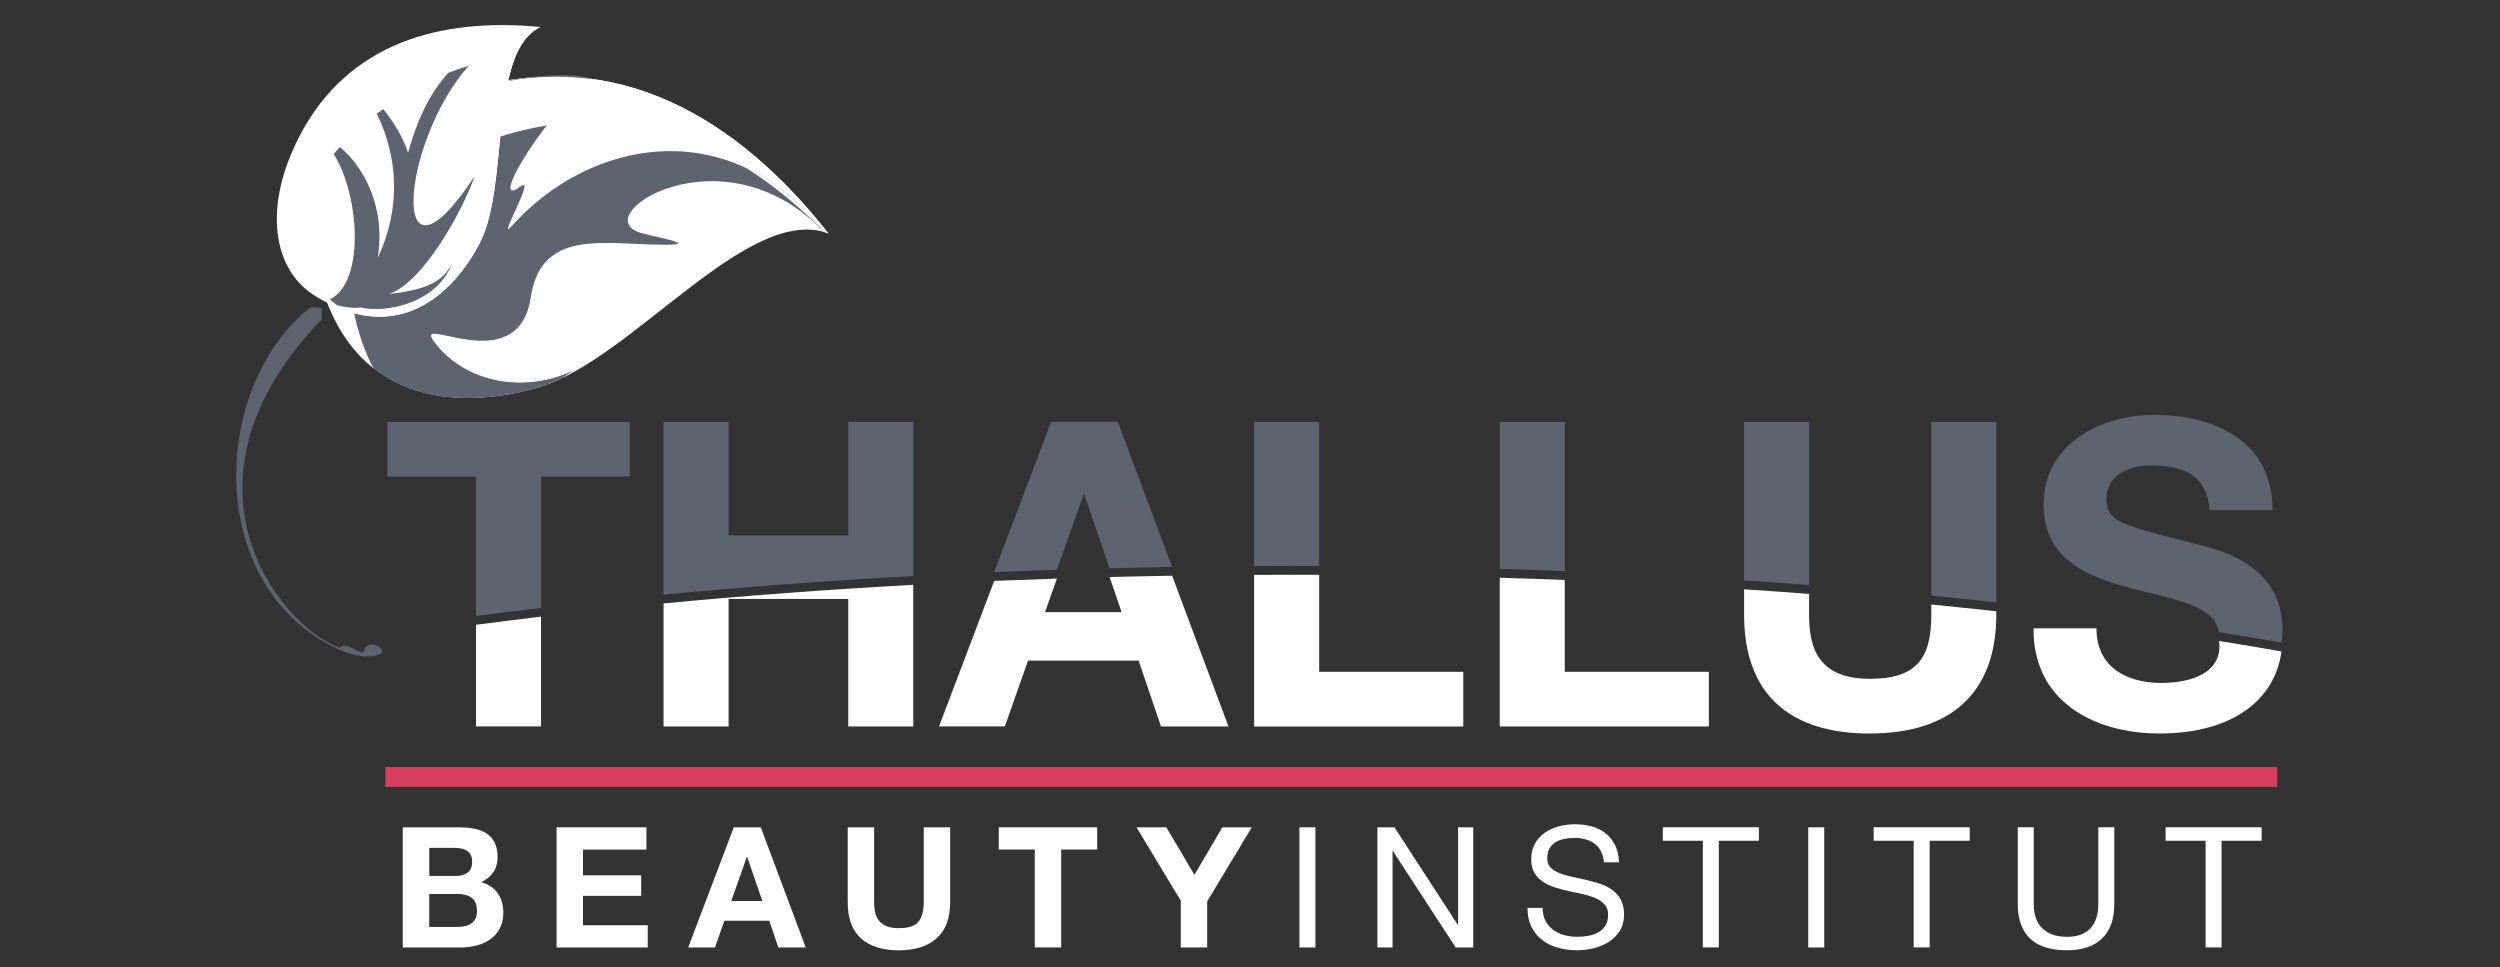<?xml version="1.0" encoding="UTF-8"?>
<svg id="Ebene_2" data-name="Ebene 2" xmlns="http://www.w3.org/2000/svg" viewBox="0 0 419.3 162.22">
  <rect x="0" y="0" width="419.3" height="162.22" fill="#333333" stroke="none"/>
  <defs>
    <style>
      .cls-1, .cls-2 {
        fill-rule: evenodd;
      }

      .cls-1, .cls-3 {
        fill: #5d636f;
      }

      .cls-4, .cls-2 {
        fill: #fff;
      }

      .cls-5, .cls-6 {
        fill: none;
      }

      .cls-6 {
        stroke: #d84062;
        stroke-miterlimit: 10;
        stroke-width: 3.32px;
      }
    </style>
  </defs>
  <g id="Ebene_1-2" data-name="Ebene 1">
    <g>
      <g>
        <g>
          <path class="cls-2" d="M138.94,39.15c-15.24-19.35-35.4-31.45-60.1-24.23-19.04,5.56-28.07,17.98-25.74,29.56,4.37,21.61,21.16,25.04,37.07,20.53,15.64-4.43,35.22-30.94,48.78-25.86h0Z"/>
          <path class="cls-2" d="M138.94,39.15c-15.24-19.35-35.4-31.45-60.1-24.23-19.03,5.57-28.07,17.98-25.74,29.56,1.65,8.14,5.06,13.7,9.51,17.23-1.42-2.7-2.55-5.88-3.3-9.61-2.33-11.57,6.71-23.99,25.75-29.55,21.16-6.19,38.99,1.8,53.24,16.39.21.07.42.14.64.21h0Z"/>
          <path class="cls-1" d="M137.97,38.65c-15.76-19.84-39.15-15.3-52.17-.7-2.6,2.91,4.21-8.67,1.54-6.7-6.07,4.48,5.2-14,12.27-17.84-4.35-2.05-16.21.2-20.77,1.53-19.04,5.56-28.07,17.98-25.74,29.56.07.33.14.66.21.98,0,.01,0,.02,0,.04.07.3.15.61.21.91.01.03.02.06.03.09.07.27.14.54.21.81.02.07.03.13.05.19.07.24.14.47.21.7.02.08.05.17.07.26.07.21.13.42.19.62.03.09.06.18.09.26,0,0,0,.02.01.03,5.78,17.22,21.14,19.78,35.76,15.64,1.34-.38,2.7-.92,4.08-1.59.69-.44,1.38-.9,2.07-1.36-7.96,3.87-18.17,2.4-23.52-4.82-3.58-4.84,14.12,6.65,16.25-7.39,1.51-9.95,9.52-9.34,18.02-8.95,12.7.58,4.11-.88.66-1.79-9.97-2.62,13.25-18,30.25-.47h0Z"/>
          <path class="cls-2" d="M137.78,38.42c-3.96-3.98-8.18-7.45-12.67-10.25,4.5,2.1,8.81,5.45,12.67,10.25h0ZM91.68,21.05c-2.17.35-4.38.84-6.63,1.5-19.04,5.57-28.08,17.98-25.75,29.55.75,3.72,1.88,6.91,3.3,9.6-.08-.06-.17-.13-.25-.2-.03-.03-.06-.05-.09-.08-.14-.12-.29-.24-.43-.36,0,0-.01-.01-.02-.02-.01,0-.01-.01-.03-.02-.14-.13-.28-.25-.42-.39-.03-.03-.06-.06-.1-.09-.13-.12-.26-.25-.39-.38-.02,0-.03-.02-.03-.02-.01-.02-.03-.03-.04-.04-.12-.11-.22-.22-.33-.33-.06-.06-.12-.12-.17-.18-.12-.12-.25-.25-.36-.39-.01-.02-.03-.03-.03-.04-.3-.33-.59-.67-.87-1.03-.01,0-.02-.02-.03-.03-.13-.16-.25-.32-.38-.49-.01-.03-.04-.06-.07-.09-1.25-1.68-2.36-3.61-3.28-5.82h0s-.01-.02-.01-.03c-.1-.23-.19-.47-.29-.71,0-.01-.01-.03-.02-.05-.19-.49-.38-1-.55-1.52,0-.01,0-.02,0-.03,0-.02,0-.03-.01-.03,0,0,0,0,0,0h0s-.01-.04-.02-.06h0s-.02-.04-.03-.06h0s-.01-.05-.02-.07c0,0,0,0,0,0,0-.02,0-.03-.01-.05,0,0,0-.01,0-.02h0s0-.02,0-.02h0c-.02-.05-.03-.08-.05-.12h0c-.05-.15-.09-.3-.14-.47h0s-.03-.08-.04-.13h0s-.02-.08-.03-.11h0s0-.02,0-.02h0s0-.02,0-.02h0c-.03-.11-.06-.21-.09-.32,0,0,0,0,0,0,0,0,0-.01,0-.01,0,0,0,0,0,0h0c-.01-.05-.03-.1-.03-.15,0,0,0,0,0,0,0,0,0-.01,0-.01,0,0,0,0,0-.01h0s0-.01,0-.02h0s-.02-.08-.03-.12c0,0,0,0-.01-.01h0c-.01-.06-.03-.12-.05-.17h0v-.02s0,0,0-.01v-.02s0,0,0,0h0s0-.02,0-.03c-.01-.04-.02-.09-.03-.12,0,0,0-.01,0-.01h0c-.02-.07-.03-.13-.05-.19,0,0,0-.01,0-.02h0s0-.02,0-.03c0,0,0,0,0-.01h0s0-.02,0-.02h0v-.02s-.03-.07-.03-.11h0s-.01-.04-.01-.06h0s0-.02,0-.03,0,0,0-.01h0v-.02s0-.01,0-.01h0s0-.02,0-.03h0v-.02s0-.01-.01-.02h0v-.02h0s0-.02,0-.02h0v-.02h0v-.02s-.01,0,0,0c0,0,0-.01,0-.01,0,0,0-.01,0-.01,0-.05-.02-.09-.03-.14h0s0-.04,0-.05h0s0-.01-.01-.02c0,0,0,0,0-.01h0c-.01-.06-.03-.13-.05-.19h0c-.03-.08-.04-.16-.05-.23h0v-.03s-.02-.06-.03-.09h0v-.03h0s0-.01,0-.02c0,0,0,0,0-.01h0v-.02s0-.03-.01-.05h0s0-.03-.01-.05h0s0,0,0-.01h0c-.02-.07-.03-.14-.05-.21h0c-.02-.06-.03-.12-.04-.18h0s0-.03,0-.04c0,0,0,0,0-.02,0,0,0-.02,0-.03h0v-.02c-.02-.07-.03-.14-.05-.21h0c-.02-.09-.04-.17-.06-.25-2.33-11.58,6.71-23.99,25.74-29.56.21-.06.4-.11.6-.17,1.82-.5,4.5-1.09,7.35-1.52,4.3-.57,8.44-.54,12.44,0,.13.05.26.1.38.16-2.43,1.32-5.37,4.39-7.92,7.65h0ZM53.2,44.97v.03-.03h0Z"/>
          <path class="cls-2" d="M90.68,4.53c-16.79-1.62-32.31,2.63-40.43,18.27-6.26,12.05-4.4,22.4,2.44,26.73,12.76,8.07,22.41,1.38,27.7-8.62,5.21-9.84,1.36-32.07,10.29-36.38h0Z"/>
          <path class="cls-2" d="M86.3,9.93c-17.49-.78-51.91,26.92-28.45,42.14,10.21,3.59,17.98-2.56,22.55-11.17,4.02-7.59,2.64-22.56,5.9-30.97h0Z"/>
          <path class="cls-2" d="M75.97,43.79c-1.52,3.81-5.3,4.89-10.73,5.53,5.87-2.03,12.38-14.1,14.38-19.77-17.77,26.89-10.77-20.33,8-24.29-12.03,2.68-16.68,11.31-19.17,20.35-1.69-5.24-6.03-9.63-8.9-12.49l-.18.1c6.58,7.77,9.18,19.14,4,30.02,2-12.32-6.7-21.18-11.76-20.8,7.67.73,11.71,25.31,3.02,28.05,2.35.95,4.28,1.25,5.89,1.04,3.95,1.03,13.11-.61,15.45-7.76h0Z"/>
          <path class="cls-1" d="M75.97,43.79c-1.52,3.81-5.3,4.89-10.73,5.53,5.87-2.03,12.38-14.1,14.38-19.77-14.54,21.99-12.5-5.58-1.01-18.52-1.12.33-2.27.73-3.43,1.19-3.42,3.77-5.39,8.52-6.74,13.4-.87-2.71-2.45-5.19-4.17-7.34-.36.26-.72.53-1.08.8,3.52,7.1,4.15,15.79.16,24.18,1.37-8.44-2.28-15.25-6.34-18.59-.36.39-.71.77-1.04,1.17,4.27,6.73,5.36,21.38-.64,24.38.39.33.79.65,1.21.97,1.5.41,2.81.52,3.95.37,3.95,1.03,13.11-.61,15.45-7.76h0Z"/>
          <path class="cls-1" d="M61.03,109.23c.61-2.52,4.76-.1,2.22.66-1.69.51-4.05.14-6.56-1.03-22.51-10.47-21.41-44.11-4.59-57.33h0l1.88.1v1.91c-26.28,27.23-7.31,51.32,2.94,55.07,1.28-1.22,3.88,1.63,4.11.61Z"/>
        </g>
        <g>
          <path class="cls-4" d="M67.55,138.76h9.48c.96,0,1.83.08,2.62.25.79.17,1.47.45,2.03.83s1,.9,1.31,1.54c.31.64.47,1.43.47,2.37,0,1-.24,1.84-.71,2.53-.47.69-1.15,1.25-2.03,1.68,1.24.36,2.17.98,2.78,1.88.61.89.92,1.97.92,3.23,0,1.02-.2,1.9-.59,2.64-.4.74-.93,1.35-1.59,1.82-.67.47-1.43.82-2.29,1.04-.86.23-1.74.34-2.64.34h-9.76v-20.15ZM71.99,146.91h4.49c.79,0,1.44-.19,1.95-.56.51-.38.76-.99.76-1.83,0-.47-.08-.86-.25-1.16-.17-.3-.4-.54-.68-.71s-.61-.29-.97-.35c-.37-.07-.75-.1-1.14-.1h-4.15v4.71ZM71.99,155.46h4.74c.43,0,.85-.04,1.24-.13.4-.08.74-.23,1.04-.42.3-.2.54-.47.72-.8.18-.34.27-.77.27-1.3,0-1.03-.29-1.77-.87-2.21-.58-.44-1.35-.66-2.31-.66h-4.83v5.53Z"/>
          <path class="cls-4" d="M93.35,138.76h15.07v3.73h-10.64v4.32h9.76v3.44h-9.76v4.94h10.86v3.72h-15.29v-20.15Z"/>
          <path class="cls-4" d="M123.06,138.76h4.54l7.54,20.15h-4.6l-1.52-4.49h-7.53l-1.58,4.49h-4.49l7.65-20.15ZM122.64,151.12h5.22l-2.54-7.39h-.06l-2.62,7.39Z"/>
          <path class="cls-4" d="M159.36,151.29c0,2.73-.76,4.76-2.29,6.1-1.52,1.34-3.63,2-6.32,2s-4.84-.66-6.33-1.99c-1.5-1.33-2.24-3.36-2.24-6.11v-12.53h4.43v12.53c0,.55.05,1.08.14,1.61.09.53.29,1,.59,1.41s.72.74,1.26.99c.54.25,1.26.37,2.16.37,1.58,0,2.67-.35,3.27-1.06.6-.71.9-1.81.9-3.32v-12.53h4.43v12.53Z"/>
          <path class="cls-4" d="M173.55,142.48h-6.04v-3.73h16.51v3.73h-6.04v16.42h-4.43v-16.42Z"/>
          <path class="cls-4" d="M198.04,151.06l-7.42-12.3h5l4.71,7.96,4.68-7.96h4.94l-7.48,12.42v7.73h-4.43v-7.85Z"/>
          <path class="cls-4" d="M217.94,138.76h2.68v20.15h-2.68v-20.15Z"/>
          <path class="cls-4" d="M231.03,138.76h2.85l10.61,16.34h.06v-16.34h2.54v20.15h-2.94l-10.53-16.17h-.06v16.17h-2.54v-20.15Z"/>
          <path class="cls-4" d="M269.02,144.65c-.15-1.45-.67-2.5-1.57-3.15-.89-.65-2.04-.97-3.43-.97-.56,0-1.12.06-1.67.17-.55.11-1.03.3-1.45.56-.42.26-.76.62-1.02,1.06s-.38.99-.38,1.65c0,.62.18,1.12.55,1.51.37.39.86.7,1.47.95.61.25,1.3.45,2.07.61s1.56.33,2.37.52c.81.19,1.6.41,2.37.66s1.46.6,2.06,1.03c.6.43,1.09.98,1.45,1.65s.55,1.49.55,2.47c0,1.07-.24,1.99-.72,2.75-.48.76-1.1,1.38-1.85,1.86-.75.48-1.59.83-2.53,1.06-.93.23-1.86.34-2.78.34-1.13,0-2.2-.14-3.2-.42-1.01-.28-1.89-.71-2.65-1.3s-1.36-1.32-1.81-2.22-.66-1.95-.66-3.17h2.54c0,.85.16,1.58.49,2.19.33.61.76,1.11,1.3,1.51.54.39,1.16.69,1.86.87.71.19,1.44.28,2.22.28.6,0,1.21-.06,1.82-.17.61-.11,1.16-.31,1.65-.58s.88-.64,1.19-1.12c.3-.47.45-1.07.45-1.81s-.18-1.26-.55-1.69c-.37-.43-.85-.79-1.45-1.06-.6-.27-1.29-.5-2.06-.68s-1.56-.35-2.37-.52c-.81-.17-1.6-.37-2.37-.61s-1.46-.55-2.07-.95c-.61-.4-1.1-.89-1.47-1.5-.37-.6-.55-1.36-.55-2.29,0-1.02.21-1.9.62-2.64.41-.74.96-1.35,1.65-1.83.69-.48,1.47-.84,2.34-1.07s1.77-.35,2.69-.35c1.04,0,1.99.12,2.88.37.88.24,1.66.63,2.31,1.16.66.53,1.18,1.19,1.58,1.99.39.8.61,1.75.65,2.86h-2.54Z"/>
          <path class="cls-4" d="M285.61,141.01h-6.72v-2.26h16.11v2.26h-6.72v17.89h-2.68v-17.89Z"/>
          <path class="cls-4" d="M303.28,138.76h2.68v20.15h-2.68v-20.15Z"/>
          <path class="cls-4" d="M320.97,141.01h-6.72v-2.26h16.11v2.26h-6.72v17.89h-2.68v-17.89Z"/>
          <path class="cls-4" d="M354.61,151.62c0,2.56-.69,4.49-2.07,5.8s-3.33,1.96-5.86,1.96c-1.3,0-2.46-.15-3.48-.45-1.03-.3-1.89-.77-2.6-1.41s-1.25-1.45-1.62-2.43c-.38-.98-.56-2.13-.56-3.47v-12.87h2.68v12.87c0,1.79.48,3.15,1.45,4.09.97.94,2.35,1.41,4.13,1.41s3.01-.47,3.91-1.41c.89-.94,1.34-2.3,1.34-4.09v-12.87h2.68v12.87Z"/>
          <path class="cls-4" d="M369.93,141.01h-6.72v-2.26h16.11v2.26h-6.72v17.89h-2.68v-17.89Z"/>
        </g>
        <line class="cls-6" x1="64.64" y1="130.31" x2="381.92" y2="130.31"/>
        <path class="cls-3" d="M90.74,79.94h14.87v-9.17h-40.63v9.17h14.87v23.38c3.58-.48,7.22-.94,10.9-1.37v-22Z"/>
        <path class="cls-3" d="M153.17,70.77h-10.9v19.03h-20.07v-19.03h-10.91v28.96c13.44-1.29,27.43-2.33,41.88-3.12v-25.84Z"/>
        <path class="cls-3" d="M181.73,82.99h.14l4.22,12.31c3.48-.09,6.98-.17,10.49-.23l-9.09-24.31h-11.19l-9.56,25.19c3.48-.14,6.99-.28,10.52-.39l4.46-12.57Z"/>
        <path class="cls-3" d="M221.25,94.92v-24.15h-10.91v24.16c2.12-.01,4.24-.02,6.37-.02,1.52,0,3.03,0,4.54.01Z"/>
        <path class="cls-3" d="M262.44,70.77h-10.9v24.64c3.66.11,7.29.23,10.9.37v-25.01Z"/>
        <path class="cls-3" d="M303.42,70.77h-10.9v26.58c3.67.24,7.3.5,10.9.77v-27.35Z"/>
        <path class="cls-3" d="M334.82,70.77h-10.9v29.13c3.68.36,7.31.74,10.9,1.13v-30.27Z"/>
        <path class="cls-3" d="M382.81,105.63c0-11.25-11.11-13.54-14.72-14.44-12.44-3.2-14.8-3.68-14.8-7.5,0-4.17,4.03-5.63,7.51-5.63,5.2,0,9.44,1.53,9.79,7.5h10.56c0-11.46-9.51-15.97-19.86-15.97-8.96,0-18.54,4.86-18.54,15,0,9.31,7.44,12.15,14.8,14.1,6.87,1.83,13.87,2.75,14.64,7.33,3.56.57,7.05,1.15,10.48,1.76.1-.7.16-1.41.16-2.14Z"/>
        <path class="cls-4" d="M90.74,121.84v-18.42c-3.69.44-7.32.9-10.9,1.37v17.04h10.9Z"/>
        <path class="cls-4" d="M122.2,121.84v-21.39h20.07v21.39h10.9v-23.75c-14.45.79-28.44,1.83-41.88,3.12v20.63h10.91Z"/>
        <path class="cls-4" d="M168.53,121.84l3.89-11.04h18.55l3.75,11.04h11.32l-9.45-25.28c-3.52.06-7.01.13-10.49.22l2.02,5.89h-12.85l2-5.63c-3.53.12-7.03.25-10.52.39l-9.26,24.4h11.04Z"/>
        <path class="cls-4" d="M245.42,121.84v-9.17h-24.17v-16.26c-1.51,0-3.02-.01-4.54-.01-2.12,0-4.24,0-6.37.02v25.43h35.08Z"/>
        <path class="cls-4" d="M286.61,121.84v-9.17h-24.17v-15.4c-3.61-.14-7.24-.26-10.9-.37v24.94h35.07Z"/>
        <path class="cls-4" d="M313.63,123.02c13.26,0,21.19-6.53,21.19-19.93v-.57c-3.59-.39-7.22-.77-10.9-1.13v1.7c0,7.36-2.5,10.76-10.29,10.76-8.82,0-10.21-5.35-10.21-10.76v-3.48c-3.6-.28-7.24-.53-10.9-.77v4.26c0,13.47,7.77,19.93,21.11,19.93Z"/>
        <path class="cls-4" d="M362.59,114.55c-5.83,0-10.97-2.57-10.97-9.17h-10.55c-.14,12.22,10.13,17.64,21.11,17.64,12.39,0,19.42-5.76,20.47-13.76-3.43-.61-6.92-1.19-10.48-1.76.05.27.08.56.08.86,0,5.07-5.84,6.18-9.66,6.18Z"/>
      </g>
      <rect class="cls-5" width="419.3" height="162.22"/>
    </g>
  </g>
</svg>